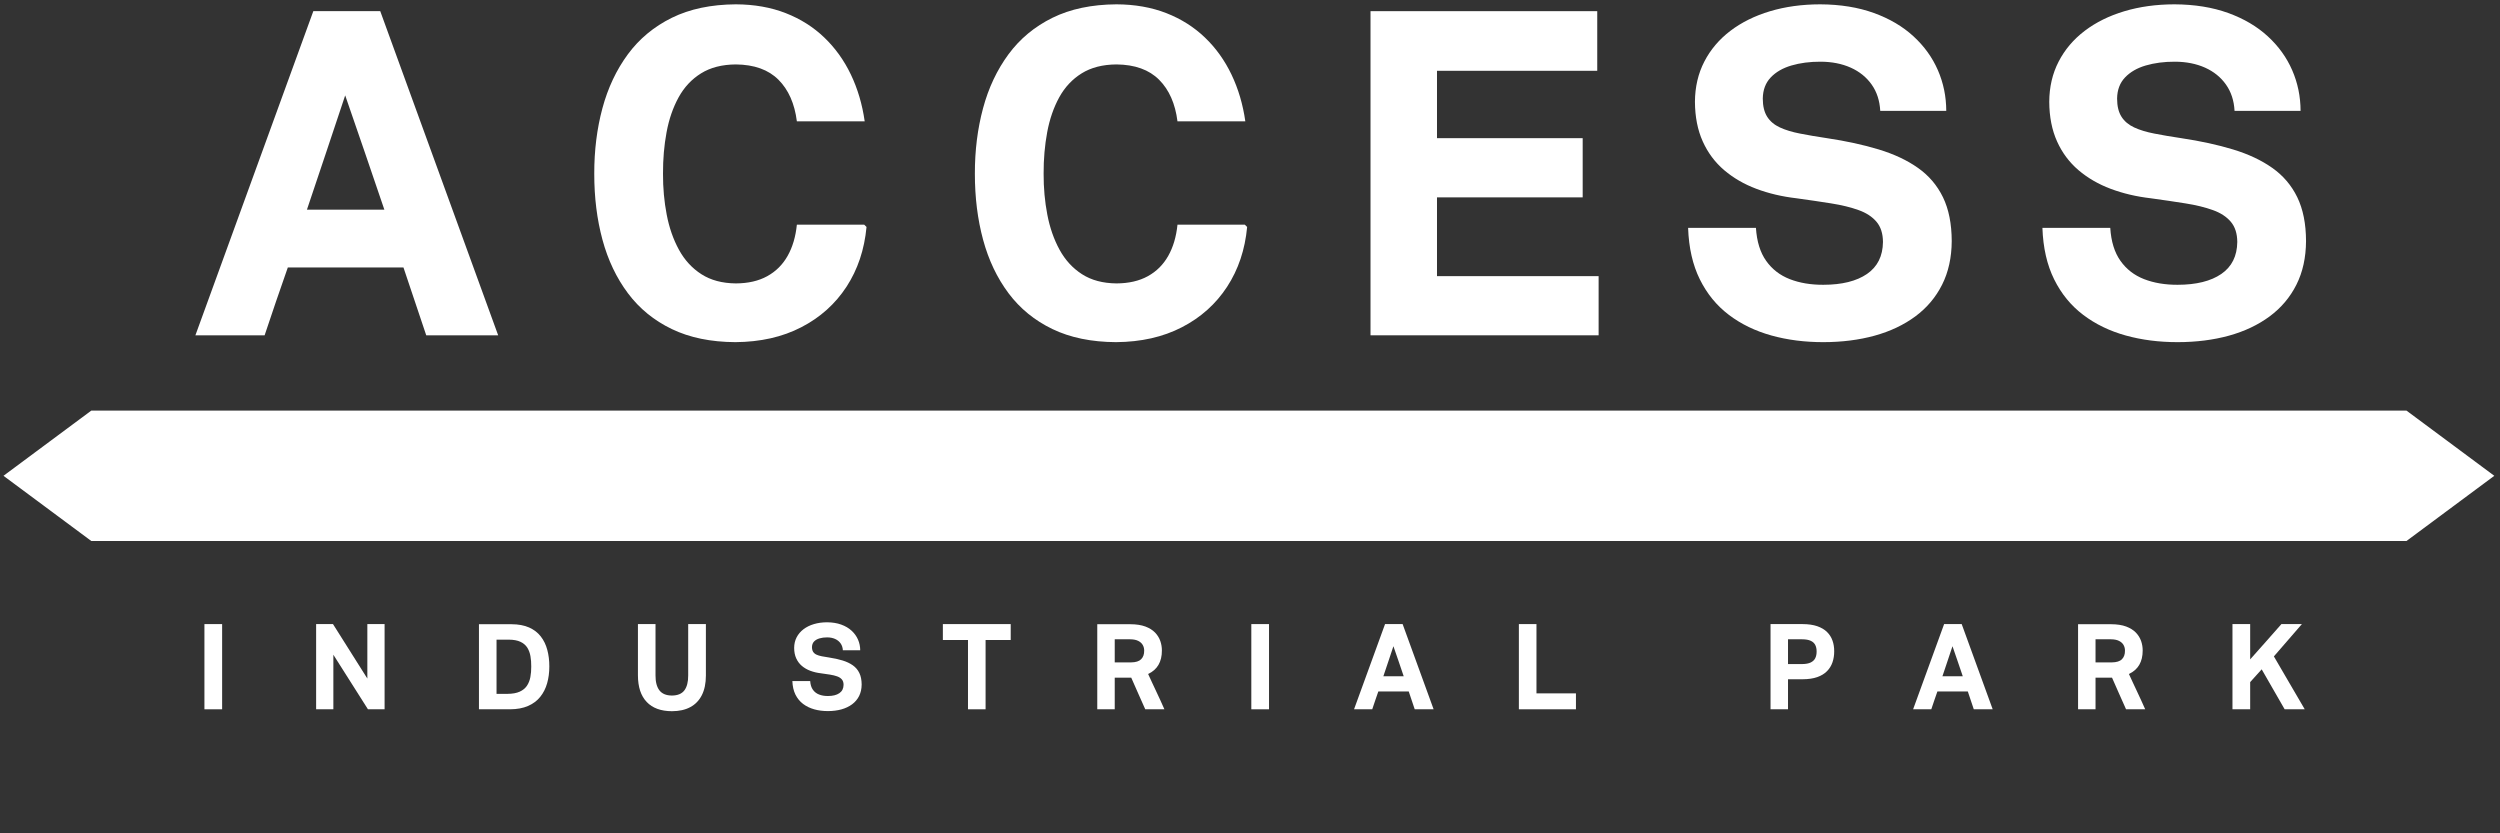 <?xml version="1.0" standalone="no"?>
<!DOCTYPE svg PUBLIC "-//W3C//DTD SVG 1.1//EN" "http://www.w3.org/Graphics/SVG/1.1/DTD/svg11.dtd">
<!--Generator: Xara Designer (www.xara.com), SVG filter version: 6.2.0.0-->
<svg stroke-width="0.501" stroke-linejoin="bevel" fill-rule="evenodd" xmlns:xlink="http://www.w3.org/1999/xlink" xmlns="http://www.w3.org/2000/svg" version="1.1" overflow="visible" width="191.25pt" height="63.75pt" viewBox="0 0 191.25 63.75">
 <rect x="0" y="0" width="191.25" height="63.75" fill="#333333" stroke="none"/>
 <defs>
	</defs>
 <g id="Document" fill="none" stroke="black" font-family="Times New Roman" font-size="16" transform="scale(1 -1)">
  <g id="Spread" transform="translate(0 -63.75)">
   <g id="Layer 1"/>
   <g id="draw"/>
   <g id="logo">
    <path d="M 14.948,38.099 L 20.243,38.099 C 20.523,38.941 20.815,39.807 21.118,40.693 C 21.42,41.58 21.72,42.445 22.018,43.288 L 30.865,43.288 L 32.607,38.099 L 38.11,38.099 L 29.089,62.896 L 23.969,62.896 L 14.948,38.099 Z M 23.481,47.712 C 23.97,49.151 24.464,50.617 24.957,52.108 C 25.451,53.6 25.935,55.048 26.407,56.453 C 26.913,55.003 27.416,53.541 27.917,52.069 C 28.418,50.597 28.913,49.144 29.403,47.712 L 23.481,47.712 Z" stroke="none" fill="#ffffff" fill-rule="nonzero" stroke-linejoin="round" stroke-linecap="round" stroke-width="0.385" marker-start="none" marker-end="none" stroke-miterlimit="79.84"/>
    <path d="M 66.113,46.561 L 60.96,46.561 C 60.867,45.641 60.631,44.844 60.253,44.174 C 59.875,43.504 59.355,42.986 58.694,42.622 C 58.033,42.257 57.233,42.073 56.293,42.069 C 55.25,42.079 54.373,42.313 53.658,42.773 C 52.944,43.231 52.37,43.856 51.938,44.646 C 51.506,45.435 51.195,46.329 51.003,47.329 C 50.81,48.329 50.715,49.373 50.72,50.463 C 50.715,51.577 50.806,52.634 50.993,53.635 C 51.178,54.635 51.486,55.524 51.912,56.301 C 52.339,57.078 52.911,57.691 53.629,58.137 C 54.347,58.585 55.235,58.813 56.293,58.821 C 57.7,58.807 58.785,58.418 59.553,57.65 C 60.319,56.883 60.789,55.822 60.96,54.469 L 66.149,54.469 C 65.965,55.763 65.614,56.954 65.094,58.042 C 64.576,59.128 63.898,60.074 63.062,60.876 C 62.227,61.679 61.242,62.302 60.109,62.745 C 58.977,63.188 57.704,63.413 56.293,63.419 C 54.397,63.407 52.766,63.063 51.396,62.389 C 50.029,61.714 48.906,60.782 48.029,59.593 C 47.152,58.402 46.505,57.028 46.085,55.469 C 45.666,53.91 45.457,52.242 45.461,50.463 C 45.458,48.648 45.669,46.964 46.089,45.408 C 46.511,43.85 47.161,42.486 48.038,41.315 C 48.915,40.144 50.034,39.231 51.396,38.576 C 52.759,37.92 54.379,37.586 56.257,37.576 C 58.172,37.589 59.851,37.968 61.296,38.715 C 62.742,39.46 63.894,40.493 64.756,41.811 C 65.616,43.131 66.127,44.655 66.289,46.387 L 66.113,46.561 Z" stroke="none" fill="#ffffff" fill-rule="nonzero" stroke-linejoin="round" stroke-linecap="round" stroke-width="0.385" marker-start="none" marker-end="none" stroke-miterlimit="79.84"/>
    <path d="M 95.231,46.561 L 90.077,46.561 C 89.984,45.641 89.748,44.844 89.37,44.174 C 88.992,43.504 88.472,42.986 87.811,42.622 C 87.15,42.257 86.35,42.073 85.411,42.069 C 84.368,42.079 83.491,42.313 82.775,42.773 C 82.061,43.231 81.488,43.856 81.056,44.646 C 80.624,45.435 80.312,46.329 80.12,47.329 C 79.927,48.329 79.833,49.373 79.837,50.463 C 79.833,51.577 79.924,52.634 80.11,53.635 C 80.296,54.635 80.604,55.524 81.029,56.301 C 81.456,57.078 82.029,57.691 82.746,58.137 C 83.465,58.585 84.353,58.813 85.411,58.821 C 86.817,58.807 87.903,58.418 88.67,57.65 C 89.437,56.883 89.906,55.822 90.077,54.469 L 95.267,54.469 C 95.083,55.763 94.731,56.954 94.211,58.042 C 93.693,59.128 93.016,60.074 92.18,60.876 C 91.344,61.679 90.36,62.302 89.227,62.745 C 88.094,63.188 86.821,63.413 85.411,63.419 C 83.515,63.407 81.883,63.063 80.514,62.389 C 79.146,61.714 78.023,60.782 77.147,59.593 C 76.27,58.402 75.622,57.028 75.203,55.469 C 74.784,53.91 74.574,52.242 74.578,50.463 C 74.576,48.648 74.786,46.964 75.207,45.408 C 75.629,43.85 76.279,42.486 77.155,41.315 C 78.033,40.144 79.152,39.231 80.514,38.576 C 81.876,37.92 83.496,37.586 85.375,37.576 C 87.289,37.589 88.968,37.968 90.413,38.715 C 91.86,39.46 93.012,40.493 93.873,41.811 C 94.734,43.131 95.245,44.655 95.406,46.387 L 95.231,46.561 Z" stroke="none" fill="#ffffff" fill-rule="nonzero" stroke-linejoin="round" stroke-linecap="round" stroke-width="0.385" marker-start="none" marker-end="none" stroke-miterlimit="79.84"/>
    <path d="M 104.844,38.099 L 122.294,38.099 L 122.294,42.625 L 109.93,42.625 L 109.93,48.651 L 121.075,48.651 L 121.075,53.18 L 109.93,53.18 L 109.93,58.334 L 122.189,58.334 L 122.189,62.896 L 104.844,62.896 L 104.844,38.099 Z" stroke="none" fill="#ffffff" fill-rule="nonzero" stroke-linejoin="round" stroke-linecap="round" stroke-width="0.385" marker-start="none" marker-end="none" stroke-miterlimit="79.84"/>
    <path d="M 149.307,45.308 C 149.303,46.632 149.079,47.749 148.638,48.66 C 148.196,49.567 147.56,50.315 146.73,50.902 C 145.899,51.49 144.897,51.96 143.722,52.317 C 142.55,52.673 141.23,52.961 139.764,53.18 C 138.995,53.294 138.309,53.412 137.704,53.531 C 137.097,53.648 136.582,53.805 136.159,54.002 C 135.735,54.198 135.411,54.471 135.189,54.82 C 134.967,55.17 134.854,55.632 134.853,56.209 C 134.862,56.869 135.064,57.407 135.458,57.823 C 135.852,58.239 136.381,58.545 137.045,58.74 C 137.71,58.935 138.454,59.033 139.276,59.03 C 140.142,59.027 140.91,58.875 141.581,58.575 C 142.252,58.273 142.786,57.842 143.182,57.281 C 143.578,56.721 143.797,56.05 143.839,55.269 L 148.889,55.269 C 148.886,56.365 148.673,57.403 148.249,58.379 C 147.824,59.355 147.2,60.221 146.377,60.976 C 145.554,61.731 144.545,62.325 143.349,62.757 C 142.153,63.19 140.785,63.411 139.241,63.419 C 137.849,63.416 136.572,63.24 135.408,62.891 C 134.244,62.543 133.233,62.042 132.375,61.391 C 131.518,60.738 130.853,59.955 130.381,59.039 C 129.909,58.126 129.67,57.101 129.663,55.965 C 129.67,54.809 129.868,53.799 130.26,52.931 C 130.65,52.063 131.198,51.332 131.9,50.732 C 132.604,50.134 133.425,49.657 134.365,49.304 C 135.305,48.951 136.327,48.71 137.43,48.582 C 138.393,48.449 139.276,48.32 140.081,48.191 C 140.885,48.064 141.583,47.893 142.176,47.68 C 142.768,47.469 143.226,47.17 143.552,46.784 C 143.878,46.399 144.043,45.884 144.047,45.237 C 144.034,44.157 143.626,43.342 142.824,42.791 C 142.022,42.242 140.91,41.965 139.485,41.964 C 138.526,41.96 137.669,42.104 136.918,42.396 C 136.166,42.689 135.564,43.155 135.11,43.796 C 134.655,44.436 134.396,45.277 134.329,46.318 L 129.14,46.318 C 129.193,44.795 129.491,43.483 130.037,42.38 C 130.582,41.277 131.324,40.371 132.262,39.661 C 133.2,38.951 134.284,38.427 135.513,38.085 C 136.742,37.744 138.066,37.574 139.485,37.576 C 140.911,37.577 142.221,37.743 143.415,38.073 C 144.608,38.404 145.644,38.896 146.525,39.547 C 147.405,40.2 148.086,41.006 148.57,41.969 C 149.054,42.931 149.3,44.044 149.307,45.308 Z" stroke="none" fill="#ffffff" fill-rule="nonzero" stroke-linejoin="round" stroke-linecap="round" stroke-width="0.385" marker-start="none" marker-end="none" stroke-miterlimit="79.84"/>
    <path d="M 176.411,45.308 C 176.408,46.632 176.184,47.749 175.742,48.66 C 175.301,49.567 174.665,50.315 173.834,50.902 C 173.004,51.49 172.001,51.96 170.827,52.317 C 169.654,52.673 168.335,52.961 166.869,53.18 C 166.1,53.294 165.413,53.412 164.808,53.531 C 164.202,53.648 163.686,53.805 163.263,54.002 C 162.84,54.198 162.516,54.471 162.294,54.82 C 162.071,55.17 161.959,55.632 161.958,56.209 C 161.967,56.869 162.168,57.407 162.563,57.823 C 162.957,58.239 163.486,58.545 164.149,58.74 C 164.815,58.935 165.558,59.033 166.381,59.03 C 167.247,59.027 168.014,58.875 168.686,58.575 C 169.357,58.273 169.891,57.842 170.286,57.281 C 170.683,56.721 170.902,56.05 170.943,55.269 L 175.994,55.269 C 175.991,56.365 175.778,57.403 175.353,58.379 C 174.928,59.355 174.305,60.221 173.481,60.976 C 172.658,61.731 171.649,62.325 170.454,62.757 C 169.258,63.19 167.89,63.411 166.346,63.419 C 164.955,63.416 163.676,63.24 162.513,62.891 C 161.349,62.543 160.338,62.042 159.48,61.391 C 158.622,60.738 157.958,59.955 157.486,59.039 C 157.014,58.126 156.774,57.101 156.768,55.965 C 156.774,54.809 156.973,53.799 157.365,52.931 C 157.755,52.063 158.302,51.332 159.005,50.732 C 159.709,50.134 160.529,49.657 161.47,49.304 C 162.41,48.951 163.431,48.71 164.535,48.582 C 165.497,48.449 166.381,48.32 167.186,48.191 C 167.989,48.064 168.689,47.893 169.28,47.68 C 169.872,47.469 170.331,47.17 170.657,46.784 C 170.983,46.399 171.148,45.884 171.152,45.237 C 171.138,44.157 170.731,43.342 169.929,42.791 C 169.127,42.242 168.014,41.965 166.59,41.964 C 165.63,41.96 164.774,42.104 164.023,42.396 C 163.271,42.689 162.668,43.155 162.215,43.796 C 161.76,44.436 161.5,45.277 161.435,46.318 L 156.245,46.318 C 156.297,44.795 156.596,43.483 157.142,42.38 C 157.687,41.277 158.429,40.371 159.367,39.661 C 160.305,38.951 161.389,38.427 162.617,38.085 C 163.846,37.744 165.17,37.574 166.59,37.576 C 168.015,37.577 169.325,37.743 170.519,38.073 C 171.713,38.404 172.749,38.896 173.629,39.547 C 174.51,40.2 175.191,41.006 175.675,41.969 C 176.159,42.931 176.405,44.044 176.411,45.308 Z" stroke="none" fill="#ffffff" fill-rule="nonzero" stroke-linejoin="round" stroke-linecap="round" stroke-width="0.385" marker-start="none" marker-end="none" stroke-miterlimit="79.84"/>
    <path d="M 15.639,9.489 L 16.993,9.489 L 16.993,16.007 L 15.639,16.007 L 15.639,9.489 Z" fill="#ffffff" fill-rule="nonzero" stroke-linejoin="round" stroke-linecap="round" stroke="none" stroke-width="1.977" marker-start="none" marker-end="none" stroke-miterlimit="79.84"/>
    <path d="M 24.184,9.489 L 25.502,9.489 L 25.502,13.663 L 28.148,9.489 L 29.421,9.489 L 29.421,16.007 L 28.102,16.007 L 28.102,11.841 L 25.474,16.007 L 24.184,16.007 L 24.184,9.489 Z" fill="#ffffff" fill-rule="nonzero" stroke-linejoin="round" stroke-linecap="round" stroke="none" stroke-width="1.977" marker-start="none" marker-end="none" stroke-miterlimit="79.84"/>
    <path d="M 42.023,12.767 C 42.025,13.221 41.973,13.642 41.868,14.033 C 41.765,14.423 41.6,14.765 41.372,15.058 C 41.146,15.352 40.847,15.582 40.478,15.747 C 40.108,15.911 39.659,15.995 39.13,15.997 L 36.64,15.997 L 36.64,9.489 L 39.021,9.489 C 39.557,9.492 40.016,9.577 40.397,9.744 C 40.778,9.91 41.089,10.143 41.328,10.441 C 41.568,10.739 41.744,11.086 41.856,11.482 C 41.968,11.878 42.025,12.306 42.023,12.767 Z M 40.64,12.758 C 40.642,12.471 40.62,12.203 40.573,11.953 C 40.526,11.702 40.438,11.481 40.31,11.289 C 40.18,11.096 39.996,10.946 39.756,10.837 C 39.515,10.728 39.203,10.672 38.818,10.67 L 37.985,10.67 L 37.985,14.817 L 38.919,14.817 C 39.287,14.815 39.585,14.76 39.814,14.652 C 40.042,14.545 40.215,14.396 40.337,14.207 C 40.456,14.016 40.537,13.797 40.58,13.55 C 40.623,13.303 40.642,13.039 40.64,12.758 Z" fill="#ffffff" fill-rule="nonzero" stroke-linejoin="round" stroke-linecap="round" stroke="none" stroke-width="1.977" marker-start="none" marker-end="none" stroke-miterlimit="79.84"/>
    <path d="M 48.802,12.08 C 48.805,11.193 49.028,10.515 49.474,10.049 C 49.917,9.581 50.56,9.346 51.401,9.343 C 51.955,9.344 52.425,9.448 52.811,9.657 C 53.198,9.866 53.492,10.173 53.695,10.578 C 53.898,10.983 54,11.481 54.001,12.07 L 54.001,16.007 L 52.647,16.007 L 52.647,12.08 C 52.65,11.583 52.553,11.204 52.357,10.94 C 52.16,10.677 51.842,10.544 51.401,10.541 C 50.964,10.544 50.645,10.677 50.444,10.94 C 50.243,11.204 50.144,11.583 50.147,12.08 L 50.147,16.007 L 48.802,16.007 L 48.802,12.08 Z" fill="#ffffff" fill-rule="nonzero" stroke-linejoin="round" stroke-linecap="round" stroke="none" stroke-width="1.977" marker-start="none" marker-end="none" stroke-miterlimit="79.84"/>
    <path d="M 65.917,11.384 C 65.915,11.732 65.856,12.027 65.74,12.265 C 65.625,12.505 65.457,12.7 65.238,12.855 C 65.02,13.008 64.757,13.133 64.448,13.226 C 64.14,13.32 63.793,13.395 63.407,13.454 C 63.207,13.483 63.026,13.515 62.866,13.545 C 62.707,13.576 62.572,13.618 62.461,13.669 C 62.349,13.721 62.264,13.793 62.205,13.885 C 62.147,13.976 62.118,14.098 62.116,14.249 C 62.12,14.423 62.173,14.565 62.275,14.674 C 62.38,14.783 62.518,14.863 62.693,14.914 C 62.868,14.965 63.063,14.992 63.279,14.99 C 63.507,14.99 63.709,14.949 63.886,14.871 C 64.061,14.791 64.202,14.679 64.306,14.531 C 64.411,14.384 64.468,14.207 64.479,14.003 L 65.806,14.003 C 65.806,14.29 65.749,14.562 65.638,14.82 C 65.526,15.077 65.362,15.304 65.145,15.503 C 64.93,15.702 64.664,15.857 64.35,15.97 C 64.036,16.084 63.676,16.141 63.27,16.145 C 62.904,16.144 62.568,16.097 62.263,16.006 C 61.956,15.915 61.691,15.783 61.466,15.612 C 61.24,15.44 61.066,15.233 60.942,14.994 C 60.818,14.754 60.754,14.485 60.753,14.185 C 60.754,13.881 60.806,13.616 60.91,13.388 C 61.012,13.161 61.156,12.968 61.341,12.81 C 61.526,12.653 61.742,12.527 61.988,12.435 C 62.236,12.342 62.505,12.278 62.795,12.244 C 63.048,12.211 63.279,12.177 63.491,12.142 C 63.703,12.108 63.887,12.064 64.042,12.008 C 64.197,11.951 64.318,11.874 64.403,11.772 C 64.489,11.671 64.532,11.536 64.533,11.365 C 64.53,11.082 64.423,10.867 64.212,10.723 C 64.001,10.578 63.709,10.505 63.335,10.505 C 63.083,10.504 62.856,10.541 62.66,10.619 C 62.462,10.696 62.304,10.818 62.185,10.987 C 62.065,11.156 61.997,11.376 61.98,11.65 L 60.616,11.65 C 60.63,11.25 60.708,10.905 60.85,10.615 C 60.995,10.325 61.19,10.087 61.436,9.9 C 61.683,9.714 61.968,9.576 62.29,9.486 C 62.613,9.396 62.961,9.352 63.335,9.352 C 63.709,9.352 64.053,9.396 64.368,9.482 C 64.681,9.57 64.954,9.699 65.185,9.87 C 65.416,10.042 65.595,10.253 65.722,10.506 C 65.849,10.759 65.914,11.052 65.917,11.384 Z" fill="#ffffff" fill-rule="nonzero" stroke-linejoin="round" stroke-linecap="round" stroke="none" stroke-width="1.977" marker-start="none" marker-end="none" stroke-miterlimit="79.84"/>
    <path d="M 74.051,9.489 L 75.397,9.489 L 75.397,14.79 L 77.319,14.79 L 77.319,16.007 L 72.129,16.007 L 72.129,14.79 L 74.051,14.79 L 74.051,9.489 Z" fill="#ffffff" fill-rule="nonzero" stroke-linejoin="round" stroke-linecap="round" stroke="none" stroke-width="1.977" marker-start="none" marker-end="none" stroke-miterlimit="79.84"/>
    <path d="M 89.077,9.489 C 88.975,9.716 88.869,9.952 88.761,10.193 C 88.65,10.435 88.543,10.668 88.436,10.89 C 88.332,11.105 88.231,11.32 88.133,11.536 C 88.037,11.752 87.937,11.97 87.832,12.19 C 88.183,12.355 88.449,12.587 88.623,12.888 C 88.798,13.187 88.886,13.553 88.884,13.984 C 88.886,14.232 88.846,14.474 88.764,14.712 C 88.681,14.949 88.547,15.166 88.361,15.359 C 88.175,15.551 87.927,15.706 87.619,15.822 C 87.308,15.936 86.929,15.995 86.478,15.997 L 83.941,15.997 L 83.941,9.489 L 85.277,9.489 L 85.277,11.906 L 86.541,11.906 C 86.716,11.503 86.893,11.1 87.074,10.697 C 87.254,10.295 87.433,9.893 87.612,9.489 L 89.077,9.489 Z M 87.53,13.975 C 87.533,13.697 87.456,13.479 87.298,13.32 C 87.142,13.162 86.886,13.081 86.532,13.077 L 85.277,13.077 L 85.277,14.844 L 86.459,14.844 C 86.713,14.842 86.92,14.801 87.078,14.72 C 87.235,14.641 87.351,14.535 87.423,14.403 C 87.496,14.273 87.531,14.13 87.53,13.975 Z" fill="#ffffff" fill-rule="nonzero" stroke-linejoin="round" stroke-linecap="round" stroke="none" stroke-width="1.977" marker-start="none" marker-end="none" stroke-miterlimit="79.84"/>
    <path d="M 95.726,9.489 L 97.08,9.489 L 97.08,16.007 L 95.726,16.007 L 95.726,9.489 Z" fill="#ffffff" fill-rule="nonzero" stroke-linejoin="round" stroke-linecap="round" stroke="none" stroke-width="1.977" marker-start="none" marker-end="none" stroke-miterlimit="79.84"/>
    <path d="M 103.584,9.489 L 104.976,9.489 C 105.049,9.711 105.126,9.938 105.206,10.172 C 105.285,10.404 105.365,10.632 105.442,10.853 L 107.768,10.853 L 108.226,9.489 L 109.672,9.489 L 107.301,16.007 L 105.956,16.007 L 103.584,9.489 Z M 105.827,12.016 C 105.956,12.395 106.085,12.779 106.216,13.172 C 106.345,13.563 106.472,13.944 106.596,14.314 C 106.728,13.932 106.861,13.548 106.994,13.162 C 107.125,12.774 107.256,12.392 107.383,12.016 L 105.827,12.016 Z" fill="#ffffff" fill-rule="nonzero" stroke-linejoin="round" stroke-linecap="round" stroke="none" stroke-width="1.977" marker-start="none" marker-end="none" stroke-miterlimit="79.84"/>
    <path d="M 116.194,9.489 L 120.56,9.489 L 120.56,10.707 L 117.54,10.707 L 117.54,16.007 L 116.194,16.007 L 116.194,9.489 Z" fill="#ffffff" fill-rule="nonzero" stroke-linejoin="round" stroke-linecap="round" stroke="none" stroke-width="1.977" marker-start="none" marker-end="none" stroke-miterlimit="79.84"/>
    <path d="M 135.446,9.489 L 136.783,9.489 L 136.783,11.787 L 137.909,11.787 C 138.343,11.789 138.712,11.844 139.019,11.951 C 139.326,12.059 139.575,12.211 139.765,12.405 C 139.957,12.599 140.097,12.825 140.185,13.085 C 140.274,13.344 140.318,13.624 140.316,13.929 C 140.318,14.222 140.275,14.493 140.186,14.744 C 140.098,14.995 139.958,15.216 139.766,15.404 C 139.575,15.593 139.324,15.739 139.016,15.847 C 138.706,15.952 138.331,16.006 137.891,16.007 L 135.446,16.007 L 135.446,9.489 Z M 136.783,12.949 L 136.783,14.844 L 137.863,14.844 C 138.136,14.844 138.354,14.805 138.517,14.73 C 138.68,14.656 138.796,14.549 138.867,14.409 C 138.938,14.269 138.973,14.104 138.971,13.911 C 138.973,13.718 138.939,13.549 138.87,13.405 C 138.799,13.261 138.683,13.15 138.521,13.071 C 138.359,12.992 138.14,12.951 137.863,12.949 L 136.783,12.949 Z" fill="#ffffff" fill-rule="nonzero" stroke-linejoin="round" stroke-linecap="round" stroke="none" stroke-width="1.977" marker-start="none" marker-end="none" stroke-miterlimit="79.84"/>
    <path d="M 146.353,9.489 L 147.744,9.489 C 147.818,9.711 147.895,9.938 147.974,10.172 C 148.054,10.404 148.133,10.632 148.211,10.853 L 150.537,10.853 L 150.995,9.489 L 152.441,9.489 L 150.07,16.007 L 148.725,16.007 L 146.353,9.489 Z M 148.596,12.016 C 148.725,12.395 148.854,12.779 148.984,13.172 C 149.114,13.563 149.241,13.944 149.365,14.314 C 149.497,13.932 149.63,13.548 149.762,13.162 C 149.893,12.774 150.024,12.392 150.152,12.016 L 148.596,12.016 Z" fill="#ffffff" fill-rule="nonzero" stroke-linejoin="round" stroke-linecap="round" stroke="none" stroke-width="1.977" marker-start="none" marker-end="none" stroke-miterlimit="79.84"/>
    <path d="M 164.108,9.489 C 164.005,9.716 163.9,9.952 163.791,10.193 C 163.681,10.435 163.573,10.668 163.467,10.89 C 163.363,11.105 163.262,11.32 163.164,11.536 C 163.068,11.752 162.967,11.97 162.862,12.19 C 163.214,12.355 163.479,12.587 163.654,12.888 C 163.829,13.187 163.916,13.553 163.915,13.984 C 163.917,14.232 163.876,14.474 163.795,14.712 C 163.711,14.949 163.577,15.166 163.392,15.359 C 163.205,15.551 162.957,15.706 162.649,15.822 C 162.339,15.936 161.959,15.995 161.508,15.997 L 158.972,15.997 L 158.972,9.489 L 160.308,9.489 L 160.308,11.906 L 161.571,11.906 C 161.746,11.503 161.924,11.1 162.104,10.697 C 162.285,10.295 162.464,9.893 162.643,9.489 L 164.108,9.489 Z M 162.56,13.975 C 162.564,13.697 162.486,13.479 162.329,13.32 C 162.172,13.162 161.917,13.081 161.562,13.077 L 160.308,13.077 L 160.308,14.844 L 161.49,14.844 C 161.744,14.842 161.951,14.801 162.108,14.72 C 162.266,14.641 162.381,14.535 162.454,14.403 C 162.526,14.273 162.562,14.13 162.56,13.975 Z" fill="#ffffff" fill-rule="nonzero" stroke-linejoin="round" stroke-linecap="round" stroke="none" stroke-width="1.977" marker-start="none" marker-end="none" stroke-miterlimit="79.84"/>
    <path d="M 170.784,9.489 L 172.138,9.489 L 172.138,11.568 C 172.289,11.731 172.435,11.895 172.578,12.057 C 172.721,12.219 172.867,12.383 173.019,12.546 L 174.776,9.489 L 176.313,9.489 C 175.926,10.156 175.533,10.83 175.132,11.512 C 174.733,12.194 174.338,12.869 173.952,13.535 L 176.094,16.007 L 174.528,16.007 C 174.134,15.555 173.736,15.106 173.337,14.657 C 172.936,14.209 172.538,13.758 172.138,13.307 L 172.138,16.007 L 170.784,16.007 L 170.784,9.489 Z" fill="#ffffff" fill-rule="nonzero" stroke-linejoin="round" stroke-linecap="round" stroke="none" stroke-width="1.977" marker-start="none" marker-end="none" stroke-miterlimit="79.84"/>
    <path d="M 6.983,32.338 L 0.266,27.351 L 6.983,22.365 L 184.097,22.365 L 190.814,27.351 L 184.097,32.338 L 6.983,32.338 Z" fill="#ffffff" stroke="none" stroke-width="0" stroke-linejoin="miter" marker-start="none" marker-end="none" stroke-miterlimit="79.84"/>
   </g>
  </g>
 </g>
</svg>
